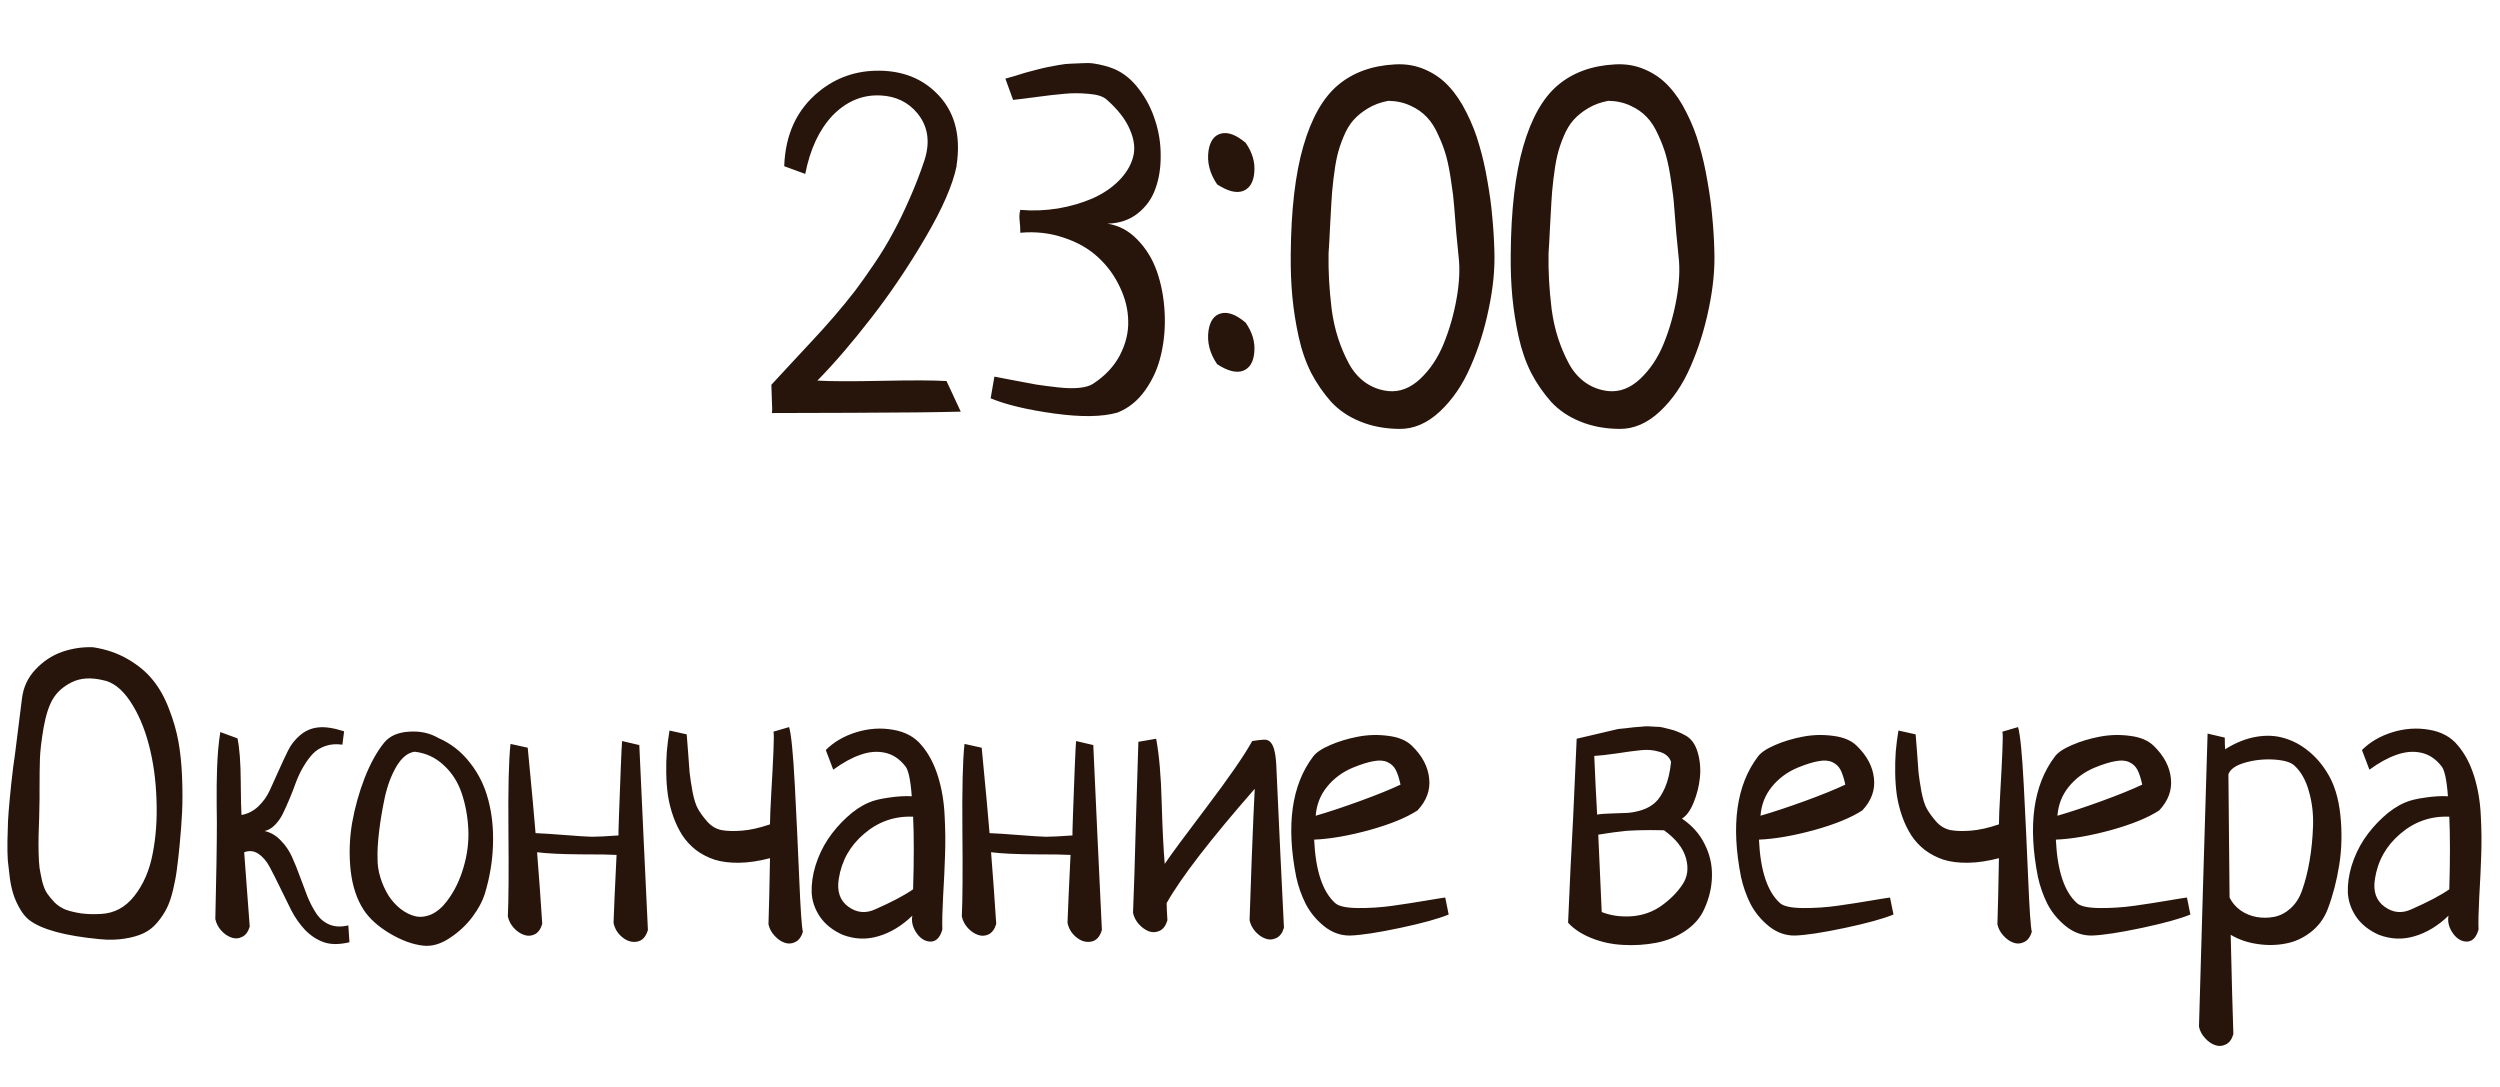 <?xml version="1.0" encoding="UTF-8"?> <svg xmlns="http://www.w3.org/2000/svg" width="115" height="50" viewBox="0 0 115 50" fill="none"><path d="M0.36 39.59C0.343 39.344 0.337 39.033 0.343 38.658C0.354 38.277 0.363 37.978 0.369 37.762C0.381 37.539 0.404 37.234 0.439 36.848C0.48 36.455 0.507 36.185 0.519 36.039C0.536 35.893 0.565 35.644 0.606 35.292C0.653 34.94 0.68 34.75 0.686 34.721L1.011 32.128C1.075 31.606 1.286 31.158 1.644 30.783C2.001 30.408 2.408 30.142 2.865 29.983C3.328 29.825 3.8 29.755 4.28 29.773C4.884 29.866 5.42 30.051 5.889 30.326C6.363 30.602 6.747 30.924 7.04 31.293C7.339 31.662 7.585 32.105 7.778 32.62C7.978 33.13 8.121 33.631 8.209 34.123C8.297 34.609 8.353 35.154 8.376 35.758C8.399 36.361 8.399 36.898 8.376 37.366C8.353 37.835 8.314 38.339 8.262 38.878C8.221 39.306 8.18 39.669 8.139 39.968C8.104 40.261 8.045 40.58 7.963 40.926C7.881 41.272 7.784 41.556 7.673 41.778C7.562 42.001 7.415 42.221 7.233 42.438C7.052 42.654 6.841 42.818 6.601 42.93C6.366 43.041 6.079 43.123 5.739 43.176C5.399 43.234 5.016 43.243 4.588 43.202C2.988 43.05 1.904 42.754 1.336 42.315C1.184 42.191 1.049 42.03 0.932 41.831C0.814 41.632 0.718 41.427 0.642 41.216C0.565 40.999 0.504 40.735 0.457 40.425C0.416 40.108 0.384 39.83 0.36 39.59ZM1.775 38.438C1.77 38.649 1.77 38.904 1.775 39.203C1.781 39.496 1.796 39.736 1.819 39.924C1.849 40.105 1.89 40.313 1.942 40.548C2.001 40.776 2.077 40.961 2.171 41.102C2.265 41.236 2.382 41.377 2.522 41.523C2.669 41.664 2.839 41.773 3.032 41.849C3.231 41.919 3.466 41.975 3.735 42.016C4.005 42.051 4.307 42.06 4.641 42.042C5.256 42.013 5.769 41.737 6.179 41.216C6.595 40.688 6.876 40.041 7.022 39.273C7.175 38.506 7.233 37.674 7.198 36.777C7.169 35.875 7.052 35.034 6.847 34.255C6.642 33.47 6.352 32.799 5.977 32.242C5.602 31.686 5.183 31.366 4.72 31.284C4.169 31.155 3.697 31.188 3.305 31.381C2.918 31.574 2.631 31.826 2.443 32.137C2.256 32.441 2.109 32.89 2.004 33.481C1.904 34.073 1.849 34.545 1.837 34.897C1.825 35.242 1.819 35.711 1.819 36.303C1.819 36.508 1.819 36.657 1.819 36.751C1.819 36.974 1.813 37.258 1.802 37.603C1.79 37.943 1.781 38.222 1.775 38.438ZM9.905 42.279C9.952 40.31 9.976 38.828 9.976 37.832C9.976 37.732 9.973 37.466 9.967 37.032C9.967 36.599 9.967 36.297 9.967 36.127C9.973 35.957 9.979 35.705 9.984 35.371C9.996 35.031 10.014 34.73 10.037 34.466C10.06 34.202 10.093 33.938 10.134 33.675L10.925 33.965C11.019 34.416 11.068 35.066 11.074 35.916C11.08 36.76 11.092 37.284 11.109 37.489C11.402 37.437 11.66 37.305 11.883 37.094C12.105 36.883 12.281 36.637 12.41 36.355C12.539 36.074 12.677 35.77 12.823 35.441C12.97 35.113 13.11 34.812 13.245 34.536C13.38 34.261 13.565 34.023 13.799 33.824C14.039 33.619 14.312 33.499 14.616 33.464C14.927 33.423 15.331 33.481 15.829 33.64L15.75 34.255C15.463 34.214 15.202 34.234 14.968 34.316C14.739 34.393 14.546 34.513 14.388 34.677C14.235 34.841 14.092 35.037 13.957 35.266C13.822 35.494 13.708 35.734 13.614 35.986C13.526 36.232 13.43 36.481 13.324 36.733C13.219 36.985 13.116 37.214 13.017 37.419C12.917 37.624 12.794 37.8 12.648 37.946C12.507 38.093 12.349 38.187 12.173 38.227C12.454 38.292 12.7 38.435 12.911 38.658C13.128 38.875 13.301 39.127 13.43 39.414C13.559 39.695 13.682 40 13.799 40.328C13.916 40.65 14.033 40.961 14.15 41.26C14.273 41.553 14.411 41.813 14.563 42.042C14.716 42.265 14.915 42.429 15.161 42.534C15.407 42.634 15.694 42.645 16.023 42.569L16.075 43.343C15.612 43.454 15.22 43.454 14.898 43.343C14.581 43.231 14.294 43.044 14.036 42.78C13.784 42.511 13.57 42.206 13.395 41.866C13.225 41.52 13.055 41.175 12.885 40.829C12.715 40.477 12.557 40.164 12.41 39.889C12.264 39.613 12.088 39.408 11.883 39.273C11.684 39.139 11.467 39.115 11.232 39.203C11.262 39.637 11.347 40.776 11.487 42.622C11.417 42.862 11.3 43.02 11.136 43.097C10.972 43.179 10.805 43.188 10.635 43.123C10.471 43.065 10.318 42.959 10.178 42.807C10.037 42.648 9.946 42.473 9.905 42.279ZM16.726 41.849C16.409 41.362 16.21 40.756 16.128 40.029C16.052 39.297 16.075 38.57 16.198 37.85C16.327 37.129 16.52 36.438 16.778 35.775C17.042 35.107 17.341 34.568 17.675 34.158C17.927 33.853 18.308 33.687 18.817 33.657C19.327 33.622 19.775 33.719 20.162 33.947C20.742 34.199 21.229 34.58 21.621 35.09C22.02 35.594 22.301 36.168 22.465 36.812C22.635 37.457 22.705 38.151 22.676 38.895C22.652 39.634 22.526 40.378 22.298 41.128C22.192 41.462 22.002 41.813 21.727 42.183C21.451 42.552 21.105 42.874 20.689 43.149C20.273 43.425 19.869 43.542 19.477 43.501C18.99 43.448 18.475 43.261 17.93 42.938C17.385 42.61 16.983 42.247 16.726 41.849ZM17.367 39.476C17.361 39.769 17.405 40.067 17.499 40.372C17.593 40.671 17.716 40.943 17.868 41.19C18.026 41.435 18.214 41.644 18.431 41.813C18.653 41.983 18.879 42.095 19.107 42.148C19.342 42.2 19.588 42.171 19.846 42.06C20.104 41.942 20.341 41.74 20.558 41.453C20.898 41.008 21.152 40.489 21.322 39.898C21.498 39.306 21.571 38.717 21.542 38.131C21.513 37.545 21.41 36.994 21.234 36.478C21.059 35.963 20.78 35.532 20.399 35.187C20.024 34.841 19.585 34.639 19.081 34.58C18.77 34.615 18.492 34.835 18.246 35.239C18.006 35.644 17.824 36.124 17.701 36.681C17.584 37.231 17.496 37.756 17.438 38.254C17.379 38.752 17.355 39.159 17.367 39.476ZM23.361 42.156C23.396 41.418 23.405 40.097 23.388 38.192C23.37 36.282 23.402 34.958 23.484 34.22L24.275 34.395C24.469 36.411 24.589 37.721 24.636 38.324C24.946 38.336 25.398 38.365 25.989 38.412C26.581 38.459 26.994 38.485 27.229 38.491C27.469 38.491 27.876 38.471 28.45 38.43C28.444 38.43 28.453 38.09 28.477 37.41C28.5 36.73 28.526 36.03 28.556 35.31C28.585 34.589 28.605 34.182 28.617 34.088L29.408 34.273C29.449 35.198 29.514 36.607 29.602 38.5C29.695 40.393 29.763 41.819 29.804 42.78C29.71 43.097 29.543 43.275 29.303 43.316C29.062 43.357 28.834 43.287 28.617 43.105C28.406 42.93 28.274 42.71 28.222 42.446C28.245 41.784 28.292 40.744 28.362 39.326C28.093 39.309 27.53 39.3 26.675 39.3C25.825 39.294 25.169 39.262 24.706 39.203C24.794 40.305 24.873 41.403 24.943 42.499C24.873 42.739 24.756 42.9 24.592 42.982C24.428 43.059 24.261 43.065 24.091 43C23.927 42.941 23.774 42.836 23.634 42.684C23.493 42.525 23.402 42.35 23.361 42.156ZM30.727 36.602C30.68 36.273 30.653 35.931 30.648 35.573C30.642 35.216 30.65 34.879 30.674 34.562C30.703 34.24 30.744 33.921 30.797 33.605L31.588 33.78C31.605 33.95 31.626 34.208 31.649 34.554C31.679 34.981 31.702 35.304 31.72 35.52C31.743 35.737 31.787 36.03 31.852 36.399C31.922 36.763 32.007 37.032 32.106 37.208C32.206 37.384 32.347 37.577 32.528 37.788C32.716 37.999 32.935 38.131 33.188 38.184C33.44 38.23 33.753 38.239 34.128 38.21C34.509 38.181 34.94 38.084 35.42 37.92C35.42 37.639 35.44 37.147 35.481 36.443C35.523 35.74 35.555 35.116 35.578 34.571C35.602 34.026 35.602 33.722 35.578 33.657L36.299 33.446C36.398 33.78 36.486 34.674 36.562 36.127C36.639 37.58 36.706 39.013 36.765 40.425C36.823 41.837 36.879 42.648 36.932 42.859C36.861 43.1 36.744 43.258 36.58 43.334C36.416 43.416 36.249 43.425 36.079 43.36C35.915 43.302 35.763 43.193 35.622 43.035C35.481 42.883 35.391 42.71 35.35 42.517C35.373 41.825 35.397 40.812 35.42 39.476C34.91 39.61 34.435 39.681 33.996 39.687C33.562 39.692 33.188 39.645 32.871 39.546C32.555 39.44 32.268 39.291 32.01 39.098C31.758 38.898 31.55 38.673 31.386 38.421C31.222 38.163 31.084 37.879 30.973 37.568C30.861 37.252 30.779 36.93 30.727 36.602ZM37.714 42.165C37.48 41.813 37.353 41.441 37.336 41.049C37.324 40.656 37.383 40.246 37.512 39.818C37.647 39.385 37.837 38.98 38.083 38.605C38.335 38.23 38.625 37.894 38.953 37.595C39.281 37.29 39.618 37.065 39.964 36.918C40.192 36.818 40.5 36.742 40.887 36.69C41.279 36.631 41.631 36.61 41.941 36.628C41.883 35.843 41.777 35.374 41.625 35.222C41.367 34.899 41.06 34.7 40.702 34.624C40.345 34.548 39.97 34.58 39.577 34.721C39.185 34.855 38.769 35.084 38.329 35.406L37.986 34.501C38.355 34.132 38.821 33.859 39.384 33.684C39.952 33.508 40.518 33.47 41.08 33.569C41.643 33.663 42.082 33.903 42.398 34.29C42.721 34.671 42.97 35.143 43.145 35.705C43.321 36.268 43.424 36.874 43.453 37.524C43.488 38.169 43.494 38.781 43.471 39.361C43.453 39.935 43.424 40.56 43.383 41.233C43.348 41.901 43.336 42.411 43.348 42.763C43.23 43.167 43.023 43.349 42.724 43.308C42.483 43.273 42.281 43.12 42.117 42.851C41.971 42.61 41.921 42.367 41.968 42.121C41.487 42.584 40.972 42.898 40.421 43.062C39.87 43.231 39.316 43.211 38.76 43C38.303 42.795 37.954 42.517 37.714 42.165ZM38.584 40.425C38.49 40.999 38.637 41.427 39.023 41.708C39.41 41.989 39.82 42.03 40.254 41.831C41.027 41.491 41.61 41.184 42.003 40.908C42.044 39.531 42.044 38.418 42.003 37.568C41.153 37.533 40.403 37.794 39.753 38.351C39.102 38.901 38.713 39.593 38.584 40.425ZM44.244 42.156C44.279 41.418 44.288 40.097 44.27 38.192C44.253 36.282 44.285 34.958 44.367 34.22L45.158 34.395C45.352 36.411 45.472 37.721 45.519 38.324C45.829 38.336 46.28 38.365 46.872 38.412C47.464 38.459 47.877 38.485 48.111 38.491C48.352 38.491 48.759 38.471 49.333 38.43C49.327 38.43 49.336 38.09 49.359 37.41C49.383 36.73 49.409 36.03 49.438 35.31C49.468 34.589 49.488 34.182 49.5 34.088L50.291 34.273C50.332 35.198 50.397 36.607 50.484 38.5C50.578 40.393 50.645 41.819 50.687 42.78C50.593 43.097 50.426 43.275 50.185 43.316C49.945 43.357 49.717 43.287 49.5 43.105C49.289 42.93 49.157 42.71 49.105 42.446C49.128 41.784 49.175 40.744 49.245 39.326C48.976 39.309 48.413 39.3 47.558 39.3C46.708 39.294 46.052 39.262 45.589 39.203C45.677 40.305 45.756 41.403 45.826 42.499C45.756 42.739 45.639 42.9 45.475 42.982C45.31 43.059 45.144 43.065 44.974 43C44.81 42.941 44.657 42.836 44.517 42.684C44.376 42.525 44.285 42.35 44.244 42.156ZM52.119 41.989C52.16 41.034 52.204 39.645 52.251 37.823C52.304 36.001 52.342 34.768 52.365 34.123L53.183 33.982C53.323 34.727 53.408 35.708 53.438 36.927C53.473 38.145 53.52 39.083 53.578 39.739C53.836 39.352 54.477 38.482 55.503 37.129C56.528 35.775 57.228 34.762 57.603 34.088C57.82 34.053 57.996 34.032 58.131 34.026C58.272 34.015 58.383 34.062 58.465 34.167C58.547 34.267 58.605 34.413 58.641 34.606C58.682 34.794 58.708 35.072 58.72 35.441C58.761 36.262 58.819 37.53 58.895 39.247C58.977 40.958 59.033 42.101 59.062 42.675C58.992 42.915 58.875 43.073 58.711 43.149C58.547 43.231 58.38 43.24 58.21 43.176C58.046 43.117 57.894 43.012 57.753 42.859C57.612 42.701 57.522 42.525 57.48 42.332C57.492 41.998 57.524 41.069 57.577 39.546C57.636 38.017 57.683 36.93 57.718 36.285C55.673 38.623 54.322 40.375 53.666 41.541C53.666 41.728 53.678 41.992 53.701 42.332C53.631 42.572 53.514 42.733 53.35 42.815C53.185 42.892 53.019 42.9 52.849 42.842C52.685 42.777 52.532 42.669 52.392 42.517C52.251 42.358 52.16 42.183 52.119 41.989ZM59.625 40.337C59.156 37.958 59.414 36.115 60.398 34.809C60.533 34.621 60.797 34.442 61.19 34.273C61.582 34.102 62.01 33.974 62.473 33.886C62.935 33.798 63.401 33.786 63.87 33.851C64.339 33.909 64.699 34.062 64.951 34.308C65.426 34.77 65.689 35.272 65.742 35.81C65.801 36.344 65.622 36.833 65.206 37.278C64.696 37.612 63.958 37.914 62.991 38.184C62.024 38.447 61.178 38.594 60.451 38.623C60.516 40.047 60.838 41.02 61.418 41.541C61.576 41.688 61.925 41.764 62.464 41.77C63.003 41.775 63.539 41.74 64.072 41.664C64.611 41.588 65.139 41.506 65.654 41.418C66.176 41.33 66.451 41.286 66.481 41.286L66.639 42.068C66.17 42.262 65.426 42.467 64.406 42.684C63.387 42.9 62.619 43.018 62.103 43.035C61.676 43.041 61.28 42.9 60.917 42.613C60.554 42.32 60.27 41.977 60.065 41.585C59.865 41.187 59.719 40.77 59.625 40.337ZM60.522 37.524C61.107 37.355 61.787 37.129 62.56 36.848C63.334 36.566 63.955 36.315 64.424 36.092C64.359 35.799 64.286 35.573 64.204 35.415C64.122 35.257 63.999 35.14 63.835 35.063C63.671 34.981 63.46 34.964 63.202 35.011C62.944 35.052 62.616 35.154 62.218 35.318C61.737 35.523 61.345 35.816 61.04 36.197C60.735 36.572 60.562 37.015 60.522 37.524ZM72.132 42.446C72.202 40.753 72.281 39.112 72.369 37.524V37.507C72.387 37.12 72.413 36.534 72.448 35.749C72.483 34.958 72.51 34.369 72.527 33.982L74.435 33.534C74.476 33.528 74.593 33.517 74.786 33.499C74.985 33.476 75.108 33.461 75.155 33.455C75.208 33.449 75.316 33.44 75.481 33.429C75.65 33.411 75.768 33.405 75.832 33.411C75.897 33.417 76.002 33.423 76.148 33.429C76.295 33.429 76.409 33.44 76.491 33.464C76.579 33.487 76.685 33.514 76.808 33.543C76.936 33.572 77.057 33.61 77.168 33.657C77.285 33.704 77.402 33.76 77.519 33.824C77.789 33.965 77.98 34.223 78.091 34.598C78.202 34.973 78.237 35.362 78.196 35.767C78.155 36.165 78.059 36.549 77.906 36.918C77.76 37.281 77.581 37.527 77.37 37.656C77.839 37.973 78.188 38.365 78.416 38.834C78.65 39.297 78.762 39.783 78.75 40.293C78.744 40.803 78.627 41.31 78.398 41.813C78.217 42.218 77.924 42.555 77.519 42.824C77.121 43.094 76.676 43.275 76.184 43.369C75.691 43.463 75.188 43.495 74.672 43.466C74.162 43.442 73.679 43.34 73.222 43.158C72.765 42.977 72.401 42.739 72.132 42.446ZM73.336 34.773C73.348 35.025 73.368 35.477 73.397 36.127C73.433 36.772 73.456 37.22 73.468 37.472C73.632 37.442 73.855 37.425 74.136 37.419C74.423 37.407 74.666 37.398 74.865 37.393C75.064 37.381 75.287 37.337 75.533 37.261C75.779 37.179 75.984 37.062 76.148 36.909C76.312 36.757 76.462 36.525 76.597 36.215C76.731 35.898 76.822 35.509 76.869 35.046C76.787 34.812 76.606 34.656 76.324 34.58C76.049 34.498 75.765 34.475 75.472 34.51C75.179 34.539 74.807 34.589 74.356 34.659C73.904 34.724 73.564 34.762 73.336 34.773ZM73.52 38.395L73.679 41.954C74.095 42.118 74.558 42.183 75.067 42.148C75.583 42.106 76.04 41.942 76.439 41.655C76.837 41.368 77.153 41.049 77.388 40.697C77.628 40.346 77.684 39.938 77.555 39.476C77.426 39.013 77.089 38.585 76.544 38.192C76.298 38.187 76.084 38.184 75.902 38.184C75.721 38.184 75.542 38.187 75.366 38.192C75.196 38.198 75.064 38.204 74.971 38.21C74.883 38.21 74.757 38.222 74.593 38.245C74.435 38.263 74.332 38.274 74.285 38.28C74.244 38.286 74.121 38.304 73.916 38.333C73.711 38.362 73.579 38.383 73.52 38.395ZM80.086 40.337C79.617 37.958 79.875 36.115 80.859 34.809C80.994 34.621 81.258 34.442 81.65 34.273C82.043 34.102 82.471 33.974 82.934 33.886C83.397 33.798 83.862 33.786 84.331 33.851C84.8 33.909 85.16 34.062 85.412 34.308C85.887 34.77 86.15 35.272 86.203 35.81C86.262 36.344 86.083 36.833 85.667 37.278C85.157 37.612 84.419 37.914 83.452 38.184C82.485 38.447 81.639 38.594 80.912 38.623C80.977 40.047 81.299 41.02 81.879 41.541C82.037 41.688 82.386 41.764 82.925 41.77C83.464 41.775 84 41.74 84.533 41.664C85.072 41.588 85.6 41.506 86.115 41.418C86.637 41.33 86.912 41.286 86.941 41.286L87.1 42.068C86.631 42.262 85.887 42.467 84.867 42.684C83.848 42.9 83.08 43.018 82.564 43.035C82.137 43.041 81.741 42.9 81.378 42.613C81.015 42.32 80.731 41.977 80.525 41.585C80.326 41.187 80.18 40.77 80.086 40.337ZM80.982 37.524C81.568 37.355 82.248 37.129 83.022 36.848C83.795 36.566 84.416 36.315 84.885 36.092C84.82 35.799 84.747 35.573 84.665 35.415C84.583 35.257 84.46 35.14 84.296 35.063C84.132 34.981 83.921 34.964 83.663 35.011C83.405 35.052 83.077 35.154 82.679 35.318C82.198 35.523 81.806 35.816 81.501 36.197C81.196 36.572 81.023 37.015 80.982 37.524ZM87.258 36.602C87.211 36.273 87.185 35.931 87.179 35.573C87.173 35.216 87.182 34.879 87.205 34.562C87.234 34.24 87.275 33.921 87.328 33.605L88.119 33.78C88.137 33.95 88.157 34.208 88.181 34.554C88.21 34.981 88.233 35.304 88.251 35.52C88.274 35.737 88.318 36.03 88.383 36.399C88.453 36.763 88.538 37.032 88.638 37.208C88.737 37.384 88.878 37.577 89.06 37.788C89.247 37.999 89.467 38.131 89.719 38.184C89.971 38.23 90.284 38.239 90.659 38.21C91.04 38.181 91.471 38.084 91.951 37.92C91.951 37.639 91.972 37.147 92.013 36.443C92.054 35.74 92.086 35.116 92.109 34.571C92.133 34.026 92.133 33.722 92.109 33.657L92.83 33.446C92.93 33.78 93.018 34.674 93.094 36.127C93.17 37.58 93.237 39.013 93.296 40.425C93.355 41.837 93.41 42.648 93.463 42.859C93.393 43.1 93.275 43.258 93.111 43.334C92.947 43.416 92.78 43.425 92.61 43.36C92.446 43.302 92.294 43.193 92.153 43.035C92.013 42.883 91.922 42.71 91.881 42.517C91.904 41.825 91.928 40.812 91.951 39.476C91.441 39.61 90.967 39.681 90.527 39.687C90.094 39.692 89.719 39.645 89.402 39.546C89.086 39.44 88.799 39.291 88.541 39.098C88.289 38.898 88.081 38.673 87.917 38.421C87.753 38.163 87.615 37.879 87.504 37.568C87.393 37.252 87.311 36.93 87.258 36.602ZM93.744 40.337C93.275 37.958 93.533 36.115 94.518 34.809C94.652 34.621 94.916 34.442 95.309 34.273C95.701 34.102 96.129 33.974 96.592 33.886C97.055 33.798 97.52 33.786 97.989 33.851C98.458 33.909 98.818 34.062 99.07 34.308C99.545 34.77 99.809 35.272 99.861 35.81C99.92 36.344 99.741 36.833 99.325 37.278C98.815 37.612 98.077 37.914 97.11 38.184C96.144 38.447 95.297 38.594 94.57 38.623C94.635 40.047 94.957 41.02 95.537 41.541C95.695 41.688 96.044 41.764 96.583 41.77C97.122 41.775 97.658 41.74 98.191 41.664C98.731 41.588 99.258 41.506 99.773 41.418C100.295 41.33 100.57 41.286 100.6 41.286L100.758 42.068C100.289 42.262 99.545 42.467 98.525 42.684C97.506 42.9 96.738 43.018 96.223 43.035C95.795 43.041 95.399 42.9 95.036 42.613C94.673 42.32 94.389 41.977 94.184 41.585C93.984 41.187 93.838 40.77 93.744 40.337ZM94.641 37.524C95.227 37.355 95.906 37.129 96.68 36.848C97.453 36.566 98.074 36.315 98.543 36.092C98.478 35.799 98.405 35.573 98.323 35.415C98.241 35.257 98.118 35.14 97.954 35.063C97.79 34.981 97.579 34.964 97.321 35.011C97.064 35.052 96.735 35.154 96.337 35.318C95.856 35.523 95.464 35.816 95.159 36.197C94.855 36.572 94.682 37.015 94.641 37.524ZM101.153 47.227C101.194 45.727 101.259 43.48 101.347 40.486C101.44 37.492 101.508 35.245 101.549 33.745L102.34 33.93C102.34 34.17 102.346 34.349 102.357 34.466C102.832 34.167 103.304 33.977 103.772 33.895C104.247 33.812 104.684 33.833 105.082 33.956C105.48 34.073 105.844 34.267 106.172 34.536C106.506 34.8 106.796 35.131 107.042 35.529C107.37 36.045 107.575 36.701 107.657 37.498C107.739 38.289 107.722 39.054 107.604 39.792C107.487 40.524 107.312 41.198 107.077 41.813C106.913 42.247 106.652 42.602 106.295 42.877C105.943 43.152 105.557 43.328 105.135 43.404C104.713 43.486 104.276 43.492 103.825 43.422C103.38 43.357 102.976 43.217 102.612 43C102.659 45.051 102.7 46.574 102.735 47.57C102.665 47.81 102.548 47.969 102.384 48.045C102.22 48.127 102.053 48.136 101.883 48.071C101.719 48.013 101.566 47.904 101.426 47.746C101.285 47.594 101.194 47.421 101.153 47.227ZM102.507 35.617L102.56 41.286C102.671 41.515 102.838 41.711 103.061 41.875C103.289 42.033 103.538 42.136 103.808 42.183C104.077 42.23 104.347 42.227 104.616 42.174C104.886 42.121 105.135 41.992 105.363 41.787C105.598 41.576 105.773 41.304 105.891 40.97C106.037 40.565 106.154 40.105 106.242 39.59C106.33 39.074 106.383 38.538 106.4 37.981C106.418 37.425 106.354 36.895 106.207 36.391C106.066 35.887 105.847 35.497 105.548 35.222C105.384 35.063 105.07 34.97 104.607 34.94C104.15 34.911 103.705 34.958 103.271 35.081C102.844 35.204 102.589 35.383 102.507 35.617ZM108.378 42.165C108.144 41.813 108.018 41.441 108 41.049C107.988 40.656 108.047 40.246 108.176 39.818C108.311 39.385 108.501 38.98 108.747 38.605C108.999 38.23 109.289 37.894 109.617 37.595C109.945 37.29 110.282 37.065 110.628 36.918C110.856 36.818 111.164 36.742 111.551 36.69C111.943 36.631 112.295 36.61 112.605 36.628C112.547 35.843 112.441 35.374 112.289 35.222C112.031 34.899 111.724 34.7 111.366 34.624C111.009 34.548 110.634 34.58 110.241 34.721C109.849 34.855 109.433 35.084 108.993 35.406L108.65 34.501C109.02 34.132 109.485 33.859 110.048 33.684C110.616 33.508 111.182 33.47 111.744 33.569C112.307 33.663 112.746 33.903 113.062 34.29C113.385 34.671 113.634 35.143 113.81 35.705C113.985 36.268 114.088 36.874 114.117 37.524C114.152 38.169 114.158 38.781 114.135 39.361C114.117 39.935 114.088 40.56 114.047 41.233C114.012 41.901 114 42.411 114.012 42.763C113.895 43.167 113.687 43.349 113.388 43.308C113.147 43.273 112.945 43.12 112.781 42.851C112.635 42.61 112.585 42.367 112.632 42.121C112.151 42.584 111.636 42.898 111.085 43.062C110.534 43.231 109.98 43.211 109.424 43C108.967 42.795 108.618 42.517 108.378 42.165ZM109.248 40.425C109.154 40.999 109.301 41.427 109.688 41.708C110.074 41.989 110.484 42.03 110.918 41.831C111.691 41.491 112.274 41.184 112.667 40.908C112.708 39.531 112.708 38.418 112.667 37.568C111.817 37.533 111.067 37.794 110.417 38.351C109.767 38.901 109.377 39.593 109.248 40.425Z" fill="#27150B"></path><path d="M35.483 17.7C35.705 17.457 36.017 17.12 36.418 16.69C36.826 16.254 37.156 15.899 37.406 15.627C37.664 15.355 37.983 15 38.362 14.563C38.742 14.12 39.064 13.726 39.329 13.382C39.594 13.031 39.891 12.612 40.221 12.125C40.55 11.638 40.837 11.165 41.08 10.707C41.331 10.249 41.581 9.733 41.832 9.16C42.09 8.58 42.319 7.989 42.52 7.388C42.799 6.535 42.691 5.809 42.197 5.207C41.775 4.699 41.213 4.426 40.511 4.391C39.673 4.348 38.932 4.659 38.287 5.325C37.678 5.977 37.263 6.868 37.041 8L36.074 7.646C36.124 6.177 36.658 5.032 37.675 4.208C38.477 3.556 39.408 3.238 40.468 3.252C41.513 3.266 42.373 3.599 43.046 4.251C43.898 5.067 44.217 6.188 44.002 7.613C44.002 7.628 44.002 7.638 44.002 7.646C43.823 8.512 43.347 9.604 42.573 10.922C41.807 12.232 40.98 13.461 40.092 14.606C39.211 15.745 38.38 16.712 37.6 17.507C38.187 17.543 39.175 17.546 40.565 17.518C41.961 17.489 42.953 17.492 43.54 17.528L44.195 18.936C43.121 18.964 41.442 18.982 39.157 18.989C36.873 18.996 35.655 19 35.505 19C35.526 18.921 35.526 18.713 35.505 18.377C35.491 18.04 35.483 17.815 35.483 17.7ZM45.57 18.323L45.742 17.324C45.85 17.346 46.129 17.399 46.58 17.485C47.031 17.571 47.393 17.639 47.665 17.689C47.944 17.732 48.277 17.775 48.664 17.818C49.051 17.861 49.38 17.869 49.652 17.84C49.925 17.811 50.132 17.75 50.275 17.657C50.827 17.299 51.239 16.862 51.511 16.347C51.783 15.824 51.912 15.297 51.898 14.768C51.89 14.238 51.761 13.715 51.511 13.199C51.267 12.676 50.934 12.222 50.512 11.835C50.089 11.441 49.563 11.14 48.933 10.933C48.302 10.718 47.636 10.643 46.935 10.707C46.935 10.507 46.924 10.32 46.902 10.148C46.881 9.969 46.892 9.805 46.935 9.654C47.508 9.704 48.084 9.683 48.664 9.59C49.244 9.49 49.774 9.336 50.254 9.128C50.734 8.913 51.135 8.645 51.457 8.322C51.786 7.993 52.005 7.638 52.112 7.259C52.227 6.872 52.184 6.446 51.983 5.98C51.79 5.508 51.428 5.039 50.898 4.573C50.734 4.43 50.454 4.344 50.06 4.315C49.674 4.28 49.305 4.28 48.954 4.315C48.61 4.344 48.173 4.394 47.644 4.466C47.114 4.537 46.766 4.58 46.602 4.595L46.247 3.617C46.276 3.61 46.415 3.571 46.666 3.499C46.917 3.42 47.078 3.37 47.149 3.349C47.228 3.327 47.389 3.284 47.633 3.22C47.883 3.155 48.062 3.112 48.17 3.091C48.285 3.069 48.456 3.037 48.685 2.994C48.922 2.951 49.108 2.93 49.244 2.93C49.38 2.923 49.552 2.915 49.76 2.908C49.967 2.894 50.147 2.897 50.297 2.919C50.447 2.94 50.608 2.973 50.78 3.016C50.952 3.059 51.113 3.112 51.264 3.177C51.693 3.363 52.069 3.671 52.392 4.101C52.721 4.53 52.968 5.007 53.133 5.529C53.305 6.045 53.391 6.582 53.391 7.141C53.398 7.699 53.319 8.208 53.154 8.666C52.997 9.124 52.725 9.507 52.338 9.815C51.958 10.116 51.493 10.274 50.941 10.288C51.464 10.367 51.922 10.61 52.316 11.019C52.717 11.427 53.018 11.917 53.219 12.49C53.419 13.063 53.537 13.686 53.573 14.359C53.609 15.033 53.555 15.677 53.412 16.293C53.276 16.902 53.033 17.453 52.682 17.947C52.338 18.434 51.912 18.778 51.403 18.979C50.702 19.179 49.731 19.193 48.492 19.021C47.253 18.85 46.279 18.617 45.57 18.323ZM55.593 15.197C55.664 14.753 55.858 14.492 56.173 14.413C56.495 14.334 56.871 14.477 57.301 14.843C57.609 15.287 57.741 15.738 57.698 16.196C57.662 16.648 57.491 16.934 57.183 17.056C56.875 17.17 56.477 17.07 55.99 16.755C55.647 16.254 55.514 15.734 55.593 15.197ZM55.593 6.926C55.664 6.482 55.858 6.22 56.173 6.142C56.495 6.063 56.871 6.206 57.301 6.571C57.609 7.015 57.741 7.466 57.698 7.925C57.662 8.376 57.491 8.662 57.183 8.784C56.875 8.899 56.477 8.799 55.99 8.483C55.647 7.982 55.514 7.463 55.593 6.926ZM59.374 11.717C59.388 9.669 59.582 8.004 59.954 6.722C60.327 5.433 60.856 4.498 61.544 3.918C62.231 3.338 63.105 3.019 64.165 2.962C64.666 2.933 65.128 3.012 65.551 3.198C65.981 3.384 66.346 3.642 66.647 3.972C66.954 4.301 67.227 4.706 67.463 5.186C67.706 5.665 67.9 6.16 68.043 6.668C68.193 7.169 68.319 7.717 68.419 8.312C68.526 8.906 68.602 9.461 68.644 9.977C68.695 10.485 68.727 11.008 68.741 11.545C68.77 12.368 68.684 13.253 68.483 14.198C68.29 15.144 68.011 16.032 67.645 16.862C67.287 17.693 66.818 18.381 66.238 18.925C65.658 19.469 65.035 19.738 64.369 19.73C63.703 19.723 63.102 19.609 62.565 19.387C62.035 19.172 61.59 18.871 61.232 18.484C60.882 18.09 60.577 17.65 60.319 17.163C60.069 16.669 59.875 16.114 59.739 15.498C59.603 14.875 59.507 14.263 59.449 13.661C59.392 13.052 59.367 12.404 59.374 11.717ZM61.114 11.652C61.107 12.06 61.114 12.469 61.136 12.877C61.157 13.278 61.197 13.722 61.254 14.209C61.318 14.696 61.419 15.147 61.555 15.562C61.691 15.978 61.855 16.365 62.049 16.723C62.242 17.081 62.493 17.371 62.801 17.593C63.116 17.815 63.47 17.947 63.864 17.99C64.387 18.04 64.874 17.854 65.325 17.432C65.784 17.002 66.145 16.461 66.41 15.81C66.675 15.158 66.872 14.47 67.001 13.747C67.13 13.024 67.162 12.383 67.098 11.824C67.069 11.566 67.033 11.201 66.99 10.729C66.954 10.256 66.922 9.855 66.894 9.525C66.872 9.196 66.826 8.806 66.754 8.354C66.689 7.896 66.614 7.509 66.528 7.194C66.442 6.879 66.321 6.553 66.163 6.217C66.013 5.873 65.837 5.597 65.637 5.39C65.436 5.175 65.186 4.999 64.885 4.863C64.584 4.72 64.244 4.645 63.864 4.638C63.513 4.702 63.202 4.817 62.93 4.981C62.665 5.139 62.443 5.318 62.264 5.519C62.085 5.719 61.931 5.977 61.802 6.292C61.673 6.6 61.576 6.894 61.512 7.173C61.447 7.452 61.39 7.803 61.34 8.226C61.29 8.641 61.258 9.006 61.243 9.321C61.229 9.629 61.207 10.02 61.179 10.492C61.157 10.965 61.136 11.352 61.114 11.652ZM69.493 11.717C69.507 9.669 69.701 8.004 70.073 6.722C70.446 5.433 70.976 4.498 71.663 3.918C72.351 3.338 73.224 3.019 74.284 2.962C74.785 2.933 75.247 3.012 75.67 3.198C76.1 3.384 76.465 3.642 76.766 3.972C77.074 4.301 77.346 4.706 77.582 5.186C77.826 5.665 78.019 6.16 78.162 6.668C78.312 7.169 78.438 7.717 78.538 8.312C78.645 8.906 78.721 9.461 78.764 9.977C78.814 10.485 78.846 11.008 78.86 11.545C78.889 12.368 78.803 13.253 78.603 14.198C78.409 15.144 78.13 16.032 77.765 16.862C77.407 17.693 76.938 18.381 76.357 18.925C75.777 19.469 75.154 19.738 74.488 19.73C73.822 19.723 73.221 19.609 72.684 19.387C72.154 19.172 71.71 18.871 71.352 18.484C71.001 18.09 70.696 17.65 70.439 17.163C70.188 16.669 69.995 16.114 69.858 15.498C69.722 14.875 69.626 14.263 69.568 13.661C69.511 13.052 69.486 12.404 69.493 11.717ZM71.233 11.652C71.226 12.06 71.233 12.469 71.255 12.877C71.276 13.278 71.316 13.722 71.373 14.209C71.438 14.696 71.538 15.147 71.674 15.562C71.81 15.978 71.975 16.365 72.168 16.723C72.361 17.081 72.612 17.371 72.92 17.593C73.235 17.815 73.59 17.947 73.983 17.99C74.506 18.04 74.993 17.854 75.444 17.432C75.903 17.002 76.264 16.461 76.529 15.81C76.794 15.158 76.991 14.47 77.12 13.747C77.249 13.024 77.281 12.383 77.217 11.824C77.188 11.566 77.152 11.201 77.109 10.729C77.074 10.256 77.041 9.855 77.013 9.525C76.991 9.196 76.945 8.806 76.873 8.354C76.809 7.896 76.733 7.509 76.647 7.194C76.561 6.879 76.44 6.553 76.282 6.217C76.132 5.873 75.956 5.597 75.756 5.39C75.555 5.175 75.305 4.999 75.004 4.863C74.703 4.72 74.363 4.645 73.983 4.638C73.632 4.702 73.321 4.817 73.049 4.981C72.784 5.139 72.562 5.318 72.383 5.519C72.204 5.719 72.05 5.977 71.921 6.292C71.792 6.6 71.695 6.894 71.631 7.173C71.566 7.452 71.509 7.803 71.459 8.226C71.409 8.641 71.377 9.006 71.362 9.321C71.348 9.629 71.326 10.02 71.298 10.492C71.276 10.965 71.255 11.352 71.233 11.652Z" fill="#27150B"></path></svg> 
